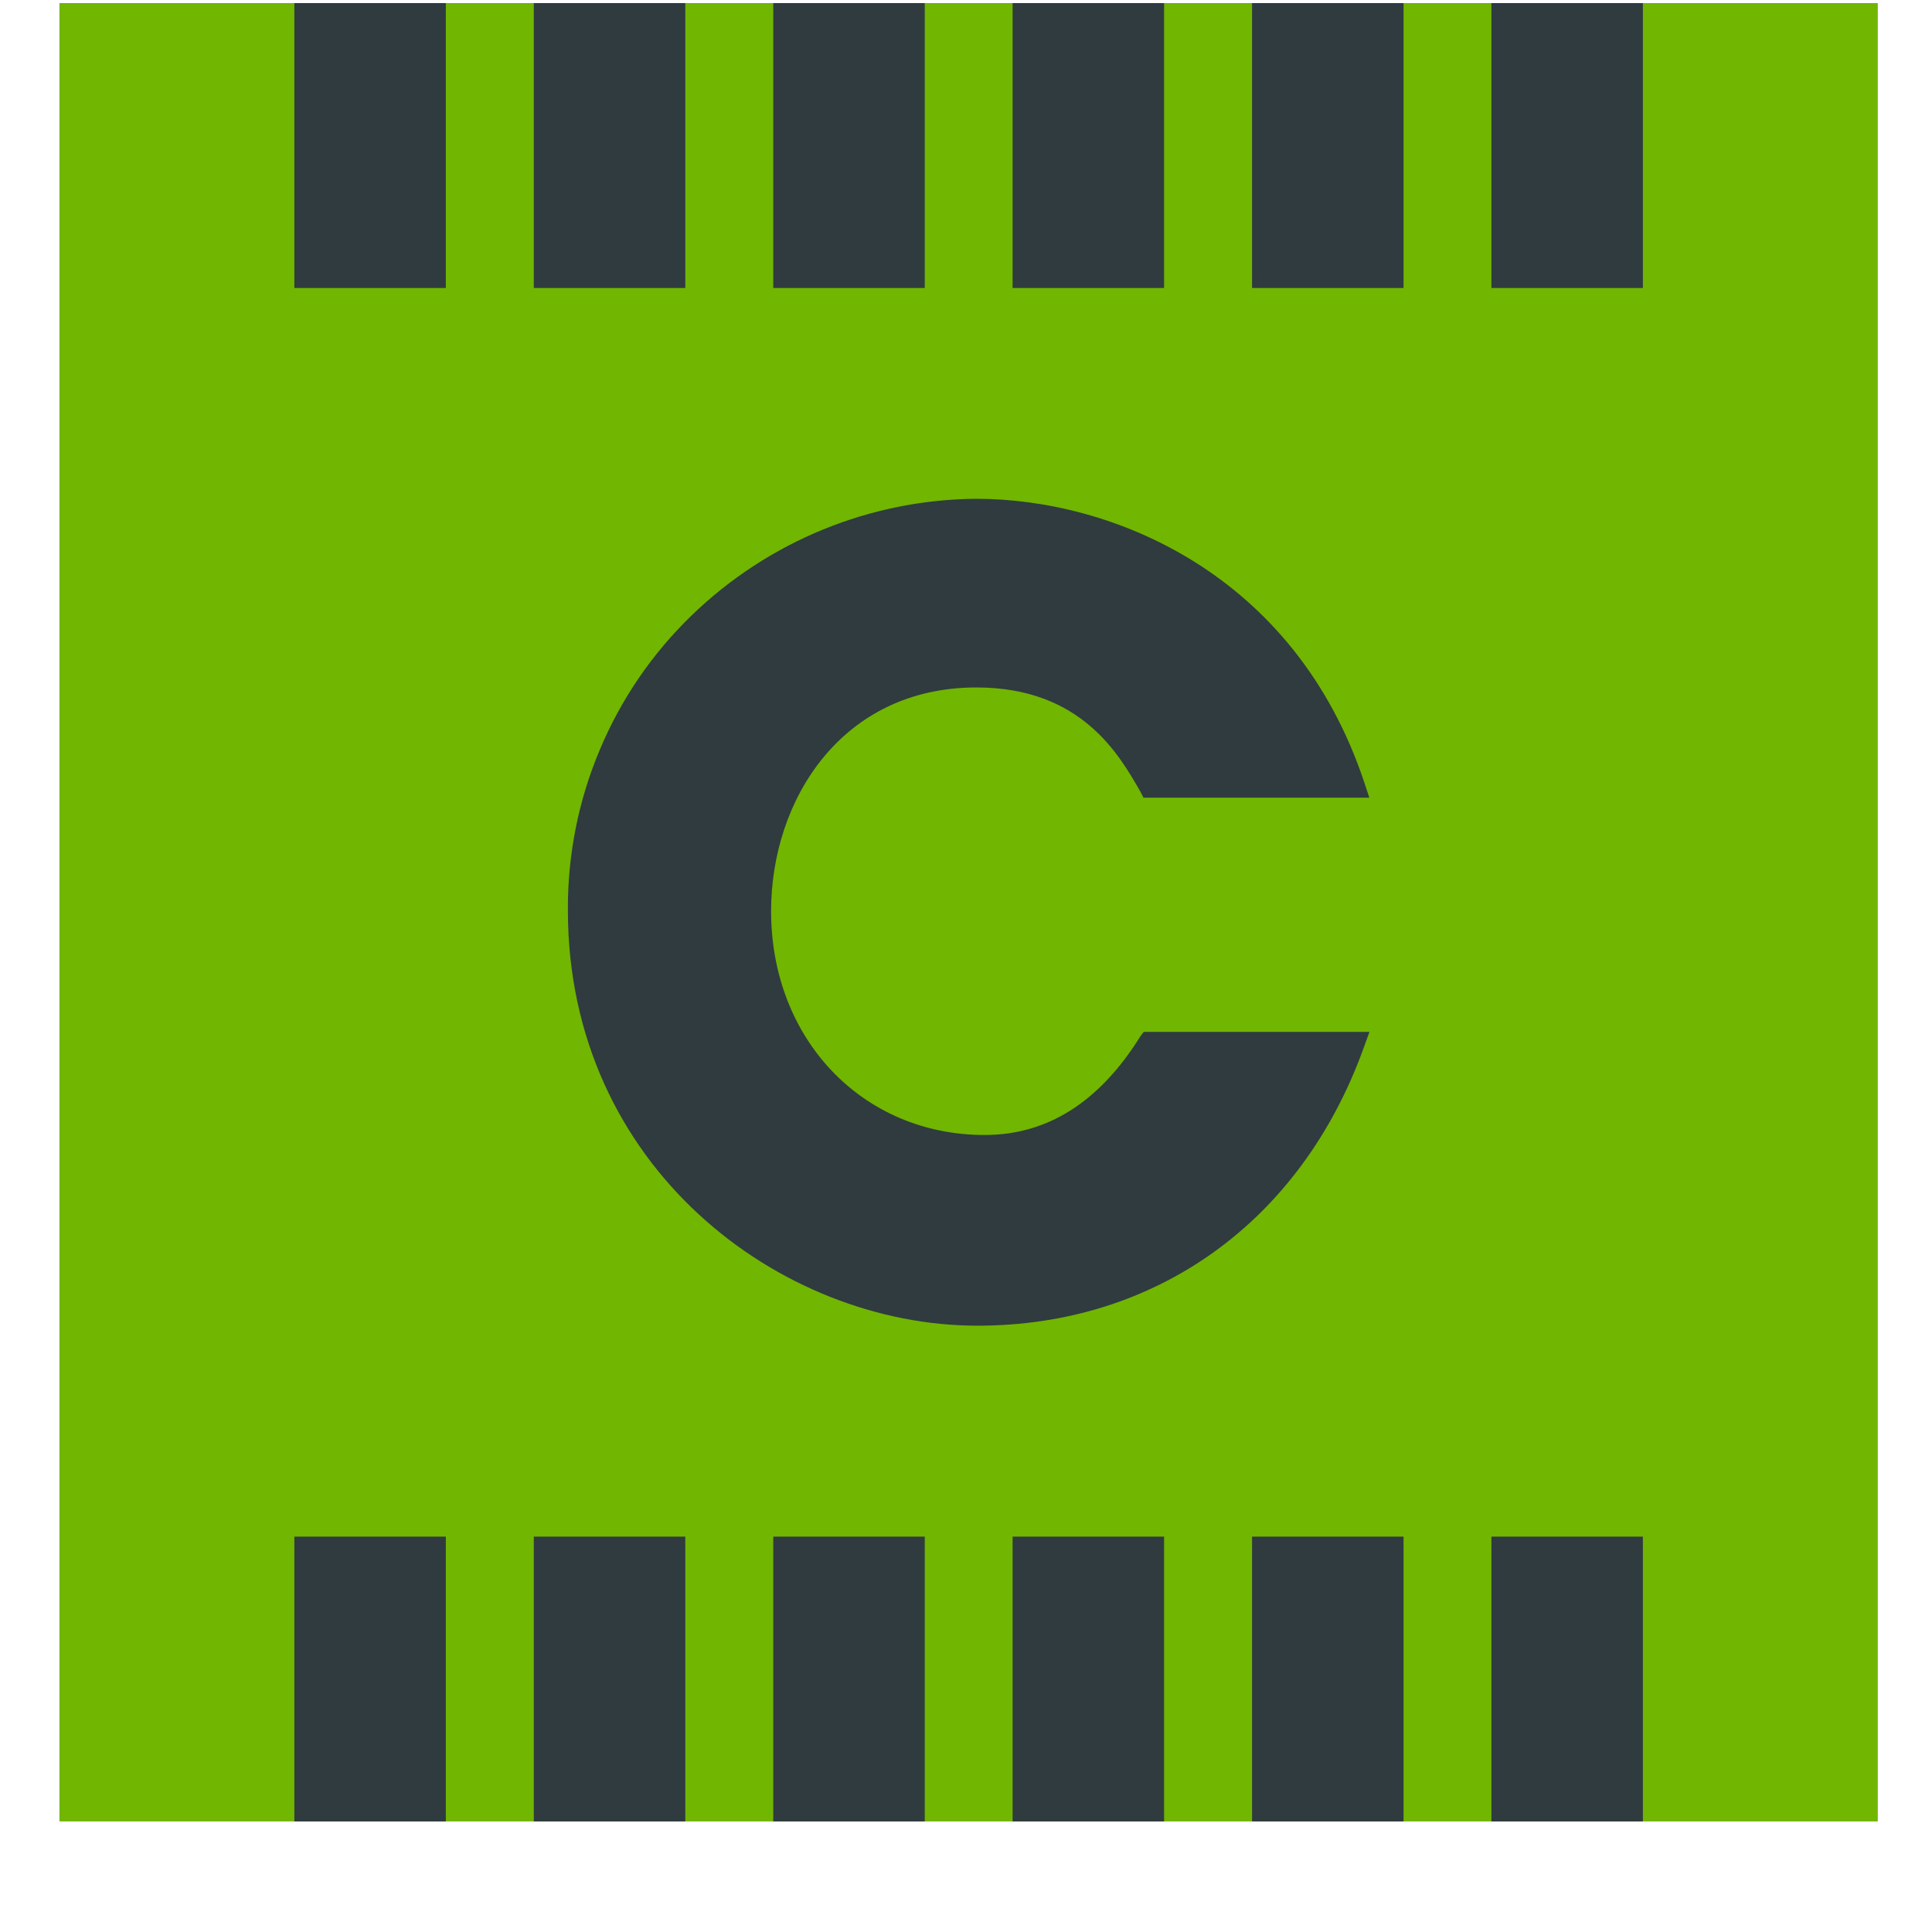<svg width="17" height="17" viewBox="0 0 17 17" fill="none" xmlns="http://www.w3.org/2000/svg">
<g clip-path="url(#clip0_153_2923)">
<rect width="16" height="16" transform="translate(0.523 0.027)" fill="#71B600"/>
<rect x="2.59" y="-0.666" width="1.333" height="3.2" fill="#2F3B3F"/>
<rect x="4.697" y="-0.666" width="1.333" height="3.2" fill="#2F3B3F"/>
<rect x="6.804" y="-0.666" width="1.333" height="3.2" fill="#2F3B3F"/>
<rect x="8.91" y="-0.666" width="1.333" height="3.2" fill="#2F3B3F"/>
<rect x="11.017" y="-0.666" width="1.333" height="3.2" fill="#2F3B3F"/>
<rect x="13.123" y="-0.666" width="1.333" height="3.2" fill="#2F3B3F"/>
<rect x="2.59" y="13.521" width="1.333" height="3.2" fill="#2F3B3F"/>
<rect x="4.697" y="13.521" width="1.333" height="3.2" fill="#2F3B3F"/>
<rect x="6.804" y="13.521" width="1.333" height="3.2" fill="#2F3B3F"/>
<rect x="8.91" y="13.521" width="1.333" height="3.2" fill="#2F3B3F"/>
<rect x="11.017" y="13.521" width="1.333" height="3.2" fill="#2F3B3F"/>
<rect x="13.123" y="13.521" width="1.333" height="3.2" fill="#2F3B3F"/>
<path d="M10.036 9.116C9.675 9.697 9.217 9.987 8.664 9.987C7.589 9.987 6.785 9.144 6.785 8.017C6.785 7.037 7.408 6.049 8.592 6.049C9.513 6.049 9.847 6.639 10.034 6.965L10.062 7.019H12.049L12.004 6.883C11.39 5.042 9.782 4.389 8.59 4.389C7.656 4.396 6.761 4.763 6.088 5.413C5.74 5.749 5.464 6.152 5.277 6.599C5.089 7.045 4.994 7.525 4.997 8.01C4.997 10.271 6.867 11.665 8.6 11.665C10.172 11.665 11.446 10.75 11.997 9.226L12.05 9.08H10.064L10.036 9.116Z" fill="#2F3B3F"/>
</g>
<defs>
<clipPath id="clip0_153_2923">
<rect width="16" height="16" fill="white" transform="translate(0.523 0.027)"/>
</clipPath>
</defs>
</svg>
